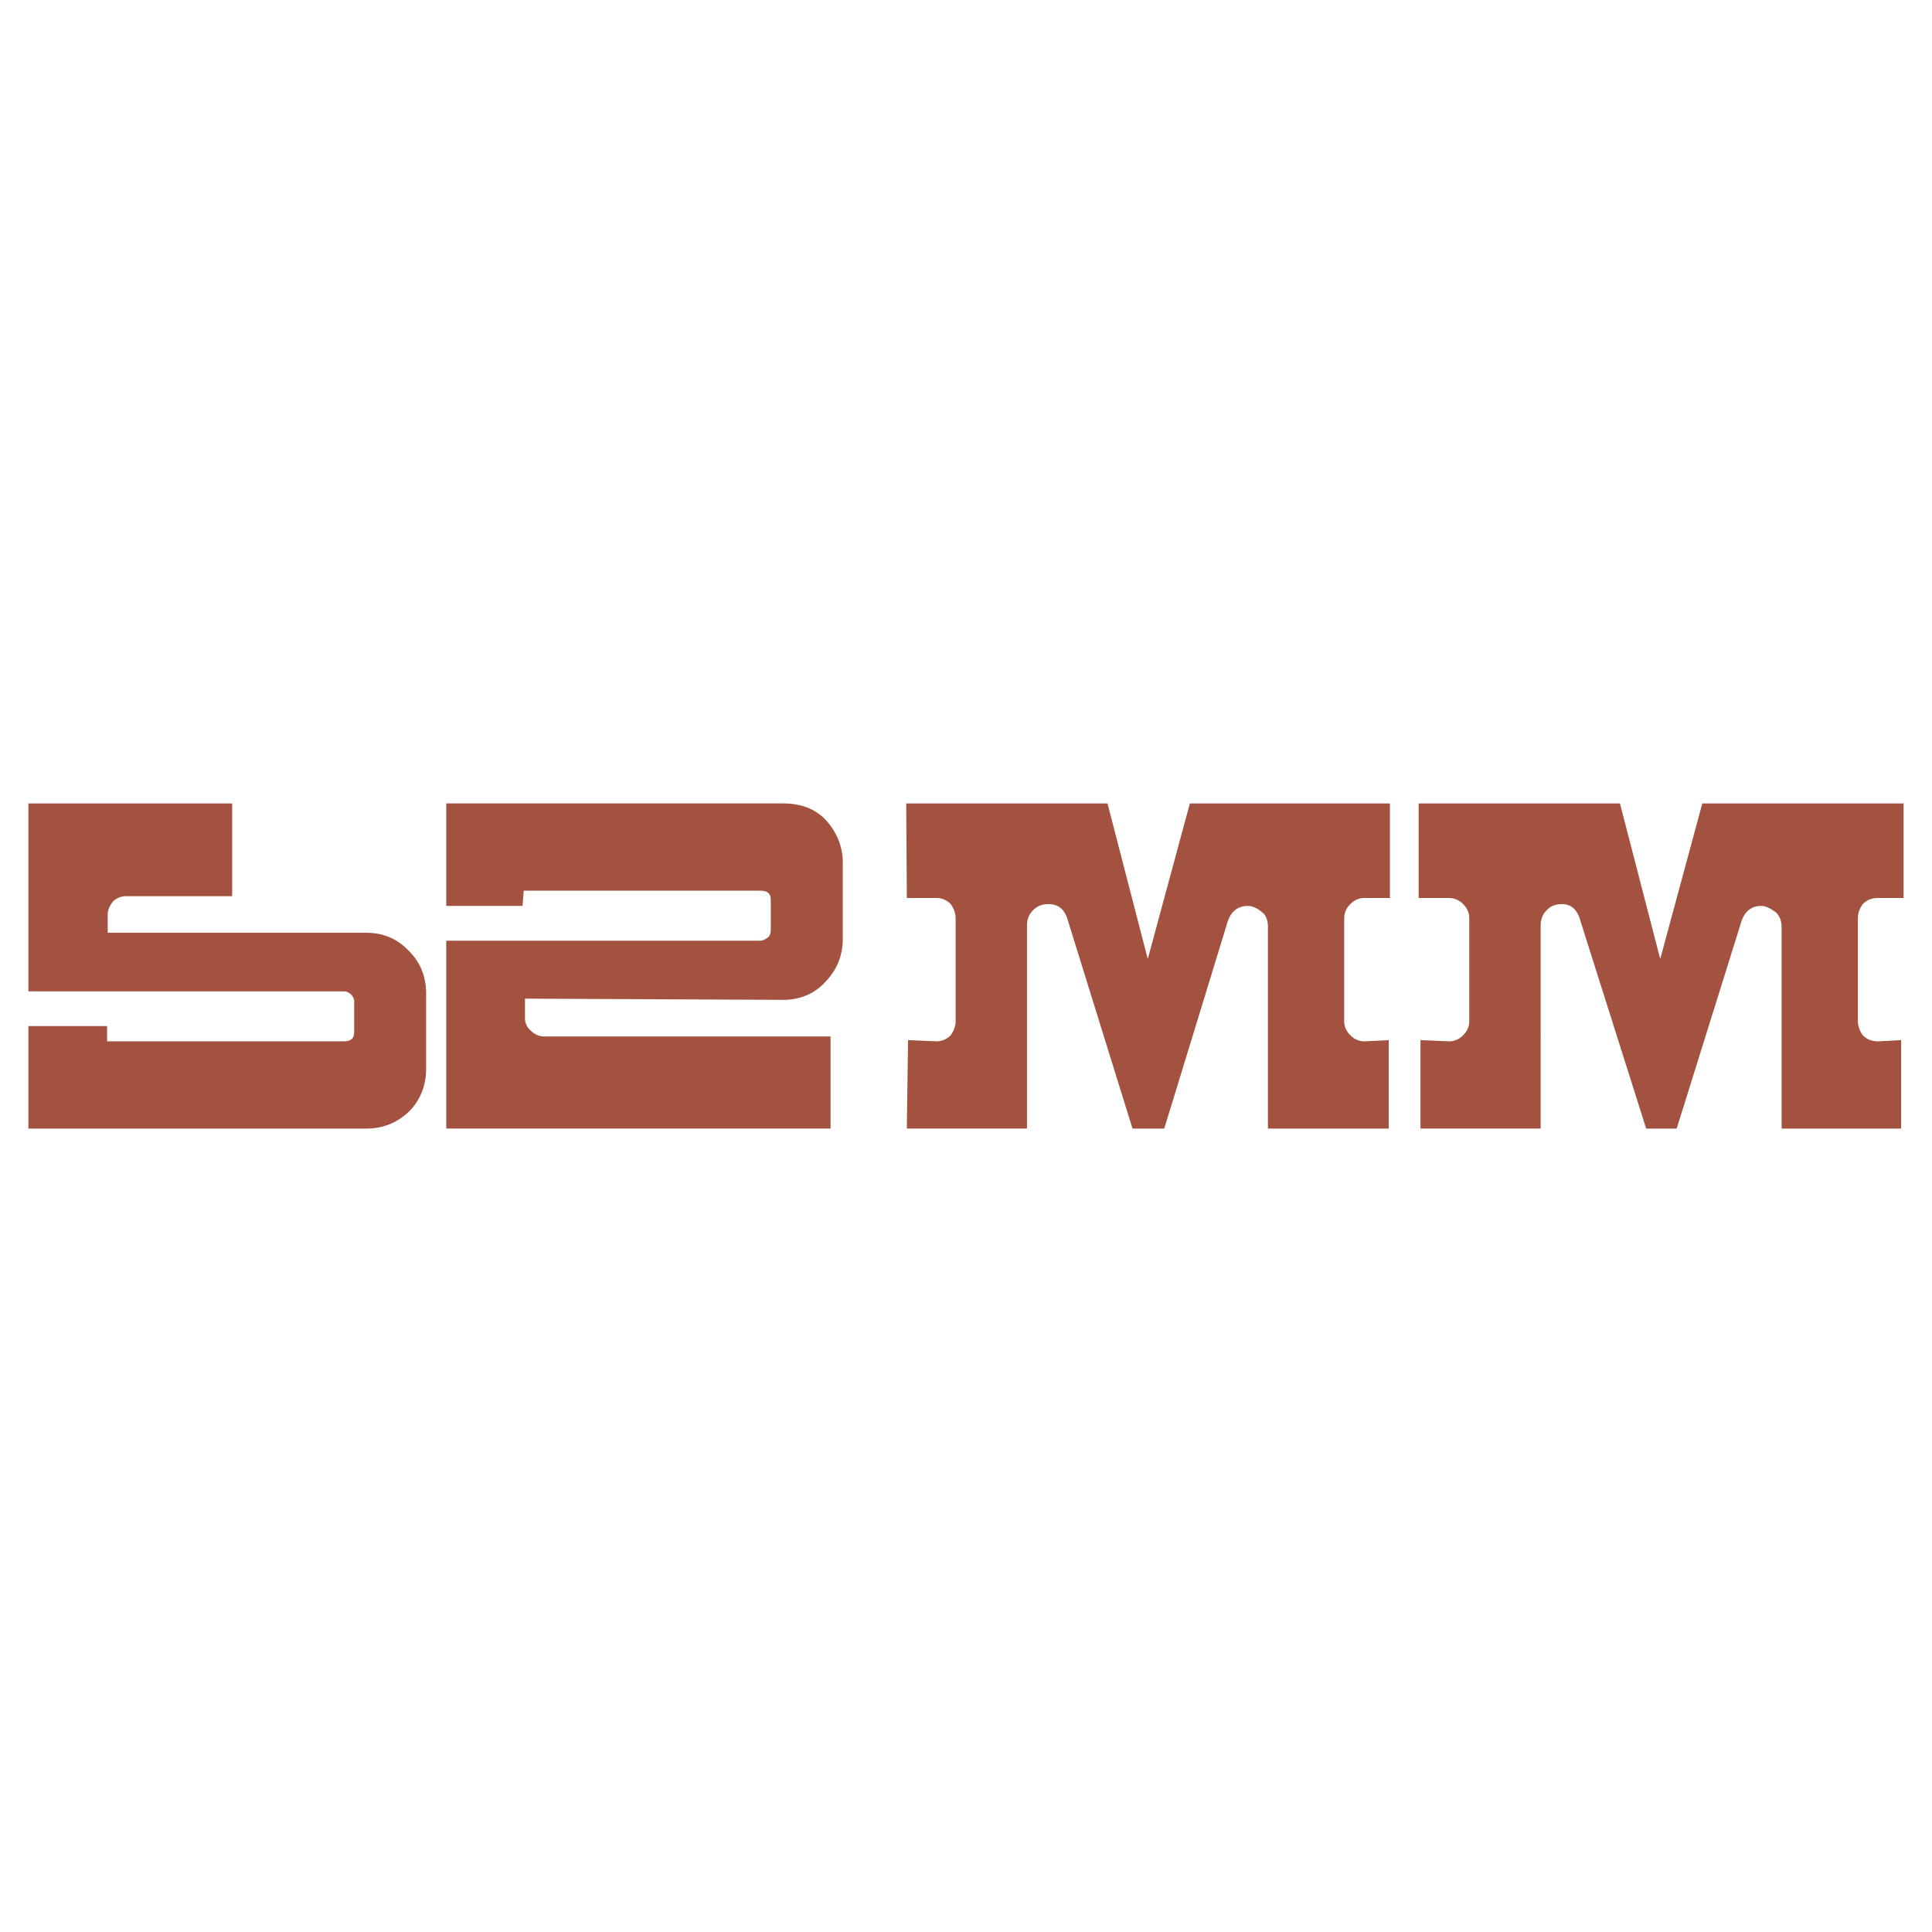 <svg xmlns="http://www.w3.org/2000/svg" width="2500" height="2500" viewBox="0 0 192.756 192.756"><g fill-rule="evenodd" clip-rule="evenodd"><path fill="#fff" d="M0 0h192.756v192.756H0V0z"/><path d="M157.727 92.027l6.512 20.571h3.043l6.391-20.449c.305-1.157 1.035-1.765 2.008-1.765.549 0 .914.244 1.461.608.365.305.609.853.609 1.461v20.145h11.928v-8.824l-2.312.121c-.609 0-1.096-.182-1.521-.609-.305-.426-.486-.912-.486-1.398V91.601c0-.487.182-.974.486-1.4.426-.426.912-.608 1.521-.608h2.557v-9.434H169.84l-4.199 15.52-4.018-15.52h-20.084v9.434h3.043c.486 0 .975.183 1.4.608.426.426.607.913.607 1.4v10.286c0 .486-.182.973-.607 1.398-.426.428-.914.609-1.4.609l-2.861-.121v8.824h11.99V92.331c0-.609.184-1.096.609-1.521.365-.426.912-.609 1.521-.609.971 0 1.581.609 1.886 1.826zM95.343 91.601v10.286c0 .486-.183.973-.487 1.398-.426.428-.913.609-1.4.609l-2.86-.121-.122 8.824h11.99V92.331c0-.609.182-1.096.607-1.521.426-.426.914-.609 1.521-.609 1.096 0 1.705.609 2.01 1.826l6.389 20.571h3.166l6.268-20.449c.305-1.157 1.035-1.765 2.07-1.765.486 0 .973.244 1.4.608.426.305.607.853.607 1.461v20.145h12.051v-8.824l-2.434.121c-.488 0-.975-.182-1.4-.609-.426-.426-.609-.912-.609-1.398V91.601c0-.487.184-.974.609-1.4.426-.426.912-.608 1.4-.608h2.555v-9.434h-19.961l-4.199 15.52-4.018-15.52H90.414l.061 9.434h2.982c.487 0 .974.183 1.4.608.304.426.486.913.486 1.4zM52.254 88.862h23.614c.73 0 1.035.305 1.035.913v3.043c0 .304-.122.608-.305.73-.304.183-.487.304-.73.304H44.524v18.745h38.342v-9.189H54.262c-.487 0-.974-.244-1.278-.549-.426-.365-.608-.791-.608-1.277v-1.947l25.744.121c1.704 0 3.165-.607 4.26-1.826 1.096-1.156 1.704-2.556 1.704-4.26v-7.608c0-1.643-.608-3.043-1.704-4.26-1.095-1.156-2.556-1.644-4.26-1.644H44.524v10.225h7.608l.122-1.521zM23.162 80.159H2.834v18.746H34.3c.304 0 .487.121.73.305.183.242.305.426.305.607v3.166c0 .607-.305.912-1.035.912H10.686v-1.521H2.834v10.225h33.717c1.704 0 3.104-.609 4.26-1.703 1.096-1.096 1.704-2.557 1.704-4.262V99.15c0-1.766-.608-3.166-1.704-4.261-1.156-1.217-2.556-1.826-4.26-1.826H10.747v-1.826c0-.547.243-.913.548-1.338.365-.305.791-.487 1.278-.487h10.589v-9.253z" fill="#a3523f"/></g></svg>